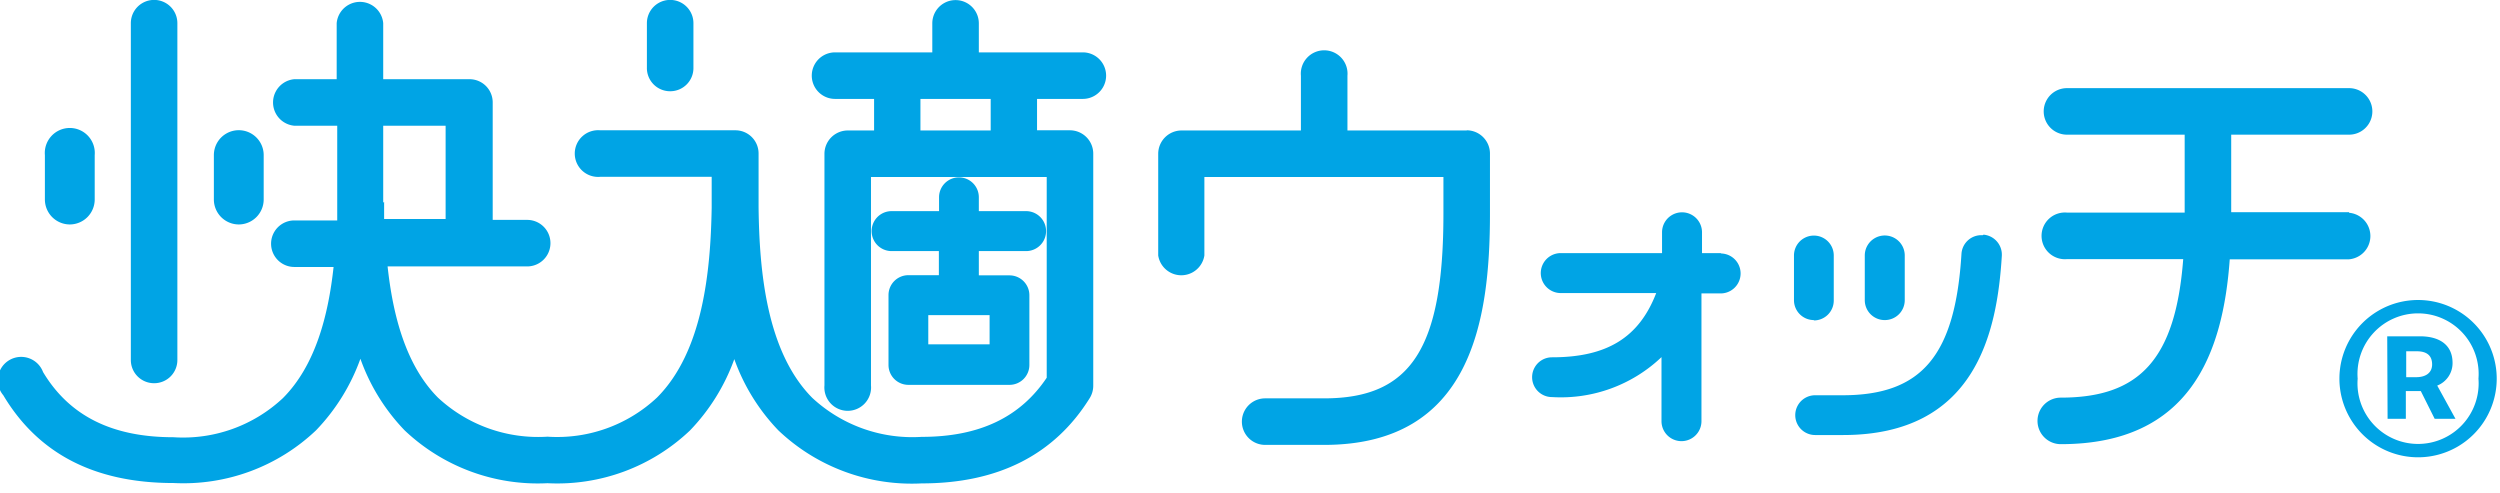 <svg id="774dc7bd-0295-4052-838e-4245d84ffd03" data-name="レイヤー 1" xmlns="http://www.w3.org/2000/svg" width="137" height="27" viewBox="0 0 137 27">
  <title>img_products_06</title>
  <path d="M52.55,9.72a1.09,1.09,0,0,0-1.09,1.09v.76H48.86a1.09,1.09,0,0,0,0,2.19h2.59v1.32H49.78a1.09,1.09,0,0,0-1.09,1.09V20a1.09,1.09,0,0,0,1.09,1.09h5.54A1.09,1.09,0,0,0,56.41,20V16.18a1.09,1.09,0,0,0-1.09-1.09H53.64V13.76h2.59a1.09,1.09,0,1,0,0-2.19H53.64v-.76a1.09,1.09,0,0,0-1.09-1.09m1.68,7.55v1.6H50.87v-1.6ZM59.34,5.42a1.27,1.27,0,0,0,0-2.55h-5.7V1.28a1.27,1.27,0,0,0-2.55,0V2.87H45.76a1.27,1.27,0,1,0,0,2.55h2.14V7.15H46.46a1.28,1.28,0,0,0-1.28,1.28V21.12a1.28,1.28,0,1,0,2.55,0V9.7h9.63v11c-1.45,2.16-3.68,3.24-6.85,3.24a8.06,8.06,0,0,1-6-2.14c-2.52-2.54-2.9-7-2.94-10.44,0-.74,0-1.43,0-2.06V8.42a1.27,1.27,0,0,0-1.27-1.28H32.89a1.28,1.28,0,1,0,0,2.55H39c0,.53,0,1.1,0,1.7-.06,3.45-.47,7.87-3,10.4a8,8,0,0,1-6,2.14,8.06,8.06,0,0,1-6-2.14c-1.77-1.78-2.47-4.52-2.76-7.19h7.65a1.27,1.27,0,0,0,0-2.55H27V5.61a1.27,1.27,0,0,0-1.28-1.27H21V1.27a1.28,1.28,0,0,0-2.55,0V4.34H16.13a1.28,1.28,0,0,0,0,2.55h2.35V9.46c0,.5,0,1,0,1.62,0,.32,0,.64,0,1H16.13a1.27,1.27,0,0,0,0,2.55h2.15c-.29,2.67-1,5.41-2.78,7.19a8,8,0,0,1-6,2.14c-3.36,0-5.7-1.17-7.14-3.57A1.28,1.28,0,1,0,.18,21.66c1.91,3.2,5,4.81,9.33,4.81a10.55,10.55,0,0,0,7.81-2.89,11,11,0,0,0,2.43-3.92,10.9,10.9,0,0,0,2.42,3.92A10.6,10.6,0,0,0,30,26.48a10.55,10.55,0,0,0,7.81-2.89,11,11,0,0,0,2.43-3.91,10.9,10.9,0,0,0,2.42,3.91,10.61,10.61,0,0,0,7.85,2.9c4.19,0,7.28-1.57,9.21-4.68a1.28,1.28,0,0,0,.19-.67V8.42a1.28,1.28,0,0,0-1.28-1.28h-1.8V5.42ZM21,11.11c0-.62,0-1.21,0-1.74V6.89h3.42V12H21.05c0-.32,0-.63,0-.94M54.29,5.42V7.15H50.44V5.42ZM13.08,12.3a1.37,1.37,0,0,0,1.37-1.37V8.5a1.36,1.36,0,1,0-2.73,0v2.43a1.37,1.37,0,0,0,1.36,1.37M36.74,5A1.27,1.27,0,0,0,38,3.7V1.27a1.27,1.27,0,1,0-2.55,0V3.7A1.27,1.27,0,0,0,36.74,5M3.82,12.3a1.37,1.37,0,0,0,1.37-1.37V8.5a1.37,1.37,0,1,0-2.73,0v2.43A1.37,1.37,0,0,0,3.82,12.3M8.45,21a1.27,1.27,0,0,0,1.27-1.28V1.27a1.27,1.27,0,1,0-2.55,0V19.75A1.27,1.27,0,0,0,8.45,21" fill="#00a4e5"/>
  <path d="M80.38,7.15H73.84v-3a1.28,1.28,0,1,0-2.55,0v3H64.75a1.28,1.28,0,0,0-1.28,1.28V14A1.28,1.28,0,0,0,66,14V9.7H79.1v2c0,7.39-1.77,10.13-6.54,10.13H69.33a1.27,1.27,0,0,0,0,2.55h3.23c8.06,0,9.09-6.78,9.09-12.68V8.42a1.28,1.28,0,0,0-1.27-1.28m13.95,6.73H93.27V12.73a1.09,1.09,0,0,0-2.19,0v1.14H85.53a1.09,1.09,0,0,0,0,2.19h5.23c-.94,2.44-2.7,3.52-5.71,3.52a1.09,1.09,0,1,0,0,2.18,8,8,0,0,0,6-2.19v3.51a1.09,1.09,0,0,0,2.19,0v-7h1.05a1.09,1.09,0,0,0,0-2.19m14.36-1a1.09,1.09,0,0,0-1.16,1c-.34,5.59-2.17,7.77-6.52,7.77h-1.5a1.09,1.09,0,0,0,0,2.18H101c7.26,0,8.44-5.6,8.7-9.82a1.1,1.1,0,0,0-1-1.16M99.4,17.56a1.09,1.09,0,0,0,1.09-1.09V14a1.09,1.09,0,1,0-2.18,0v2.45a1.09,1.09,0,0,0,1.09,1.09m3.88,0a1.09,1.09,0,0,0,1.1-1.09V14a1.09,1.09,0,1,0-2.19,0v2.45a1.09,1.09,0,0,0,1.09,1.09m25.45-5.91h-6.46V7.38h6.46a1.27,1.27,0,0,0,0-2.55H113.27a1.27,1.27,0,1,0,0,2.55h6.45v4.27h-6.45a1.28,1.28,0,1,0,0,2.55h6.37c-.42,5.48-2.38,7.59-6.71,7.59a1.27,1.27,0,1,0,0,2.55c7.11,0,8.89-5,9.26-10.13h6.54a1.28,1.28,0,0,0,0-2.55" fill="#00a4e5"/>
  <path d="M128.2,20.75a4.31,4.31,0,1,1,8.62,0,4.31,4.31,0,1,1-8.62,0Zm7.62,0a3.32,3.32,0,1,0-6.62,0,3.32,3.32,0,1,0,6.62,0Zm-5-2.32h1.8c1,0,1.78.42,1.78,1.46a1.32,1.32,0,0,1-.84,1.24l1,1.82h-1.14l-.76-1.52h-.82v1.52h-1Zm1.58,2.24c.56,0,.88-.26.88-.7s-.24-.72-.84-.72h-.58v1.42Z" fill="#00a4e5"/>
</svg>
